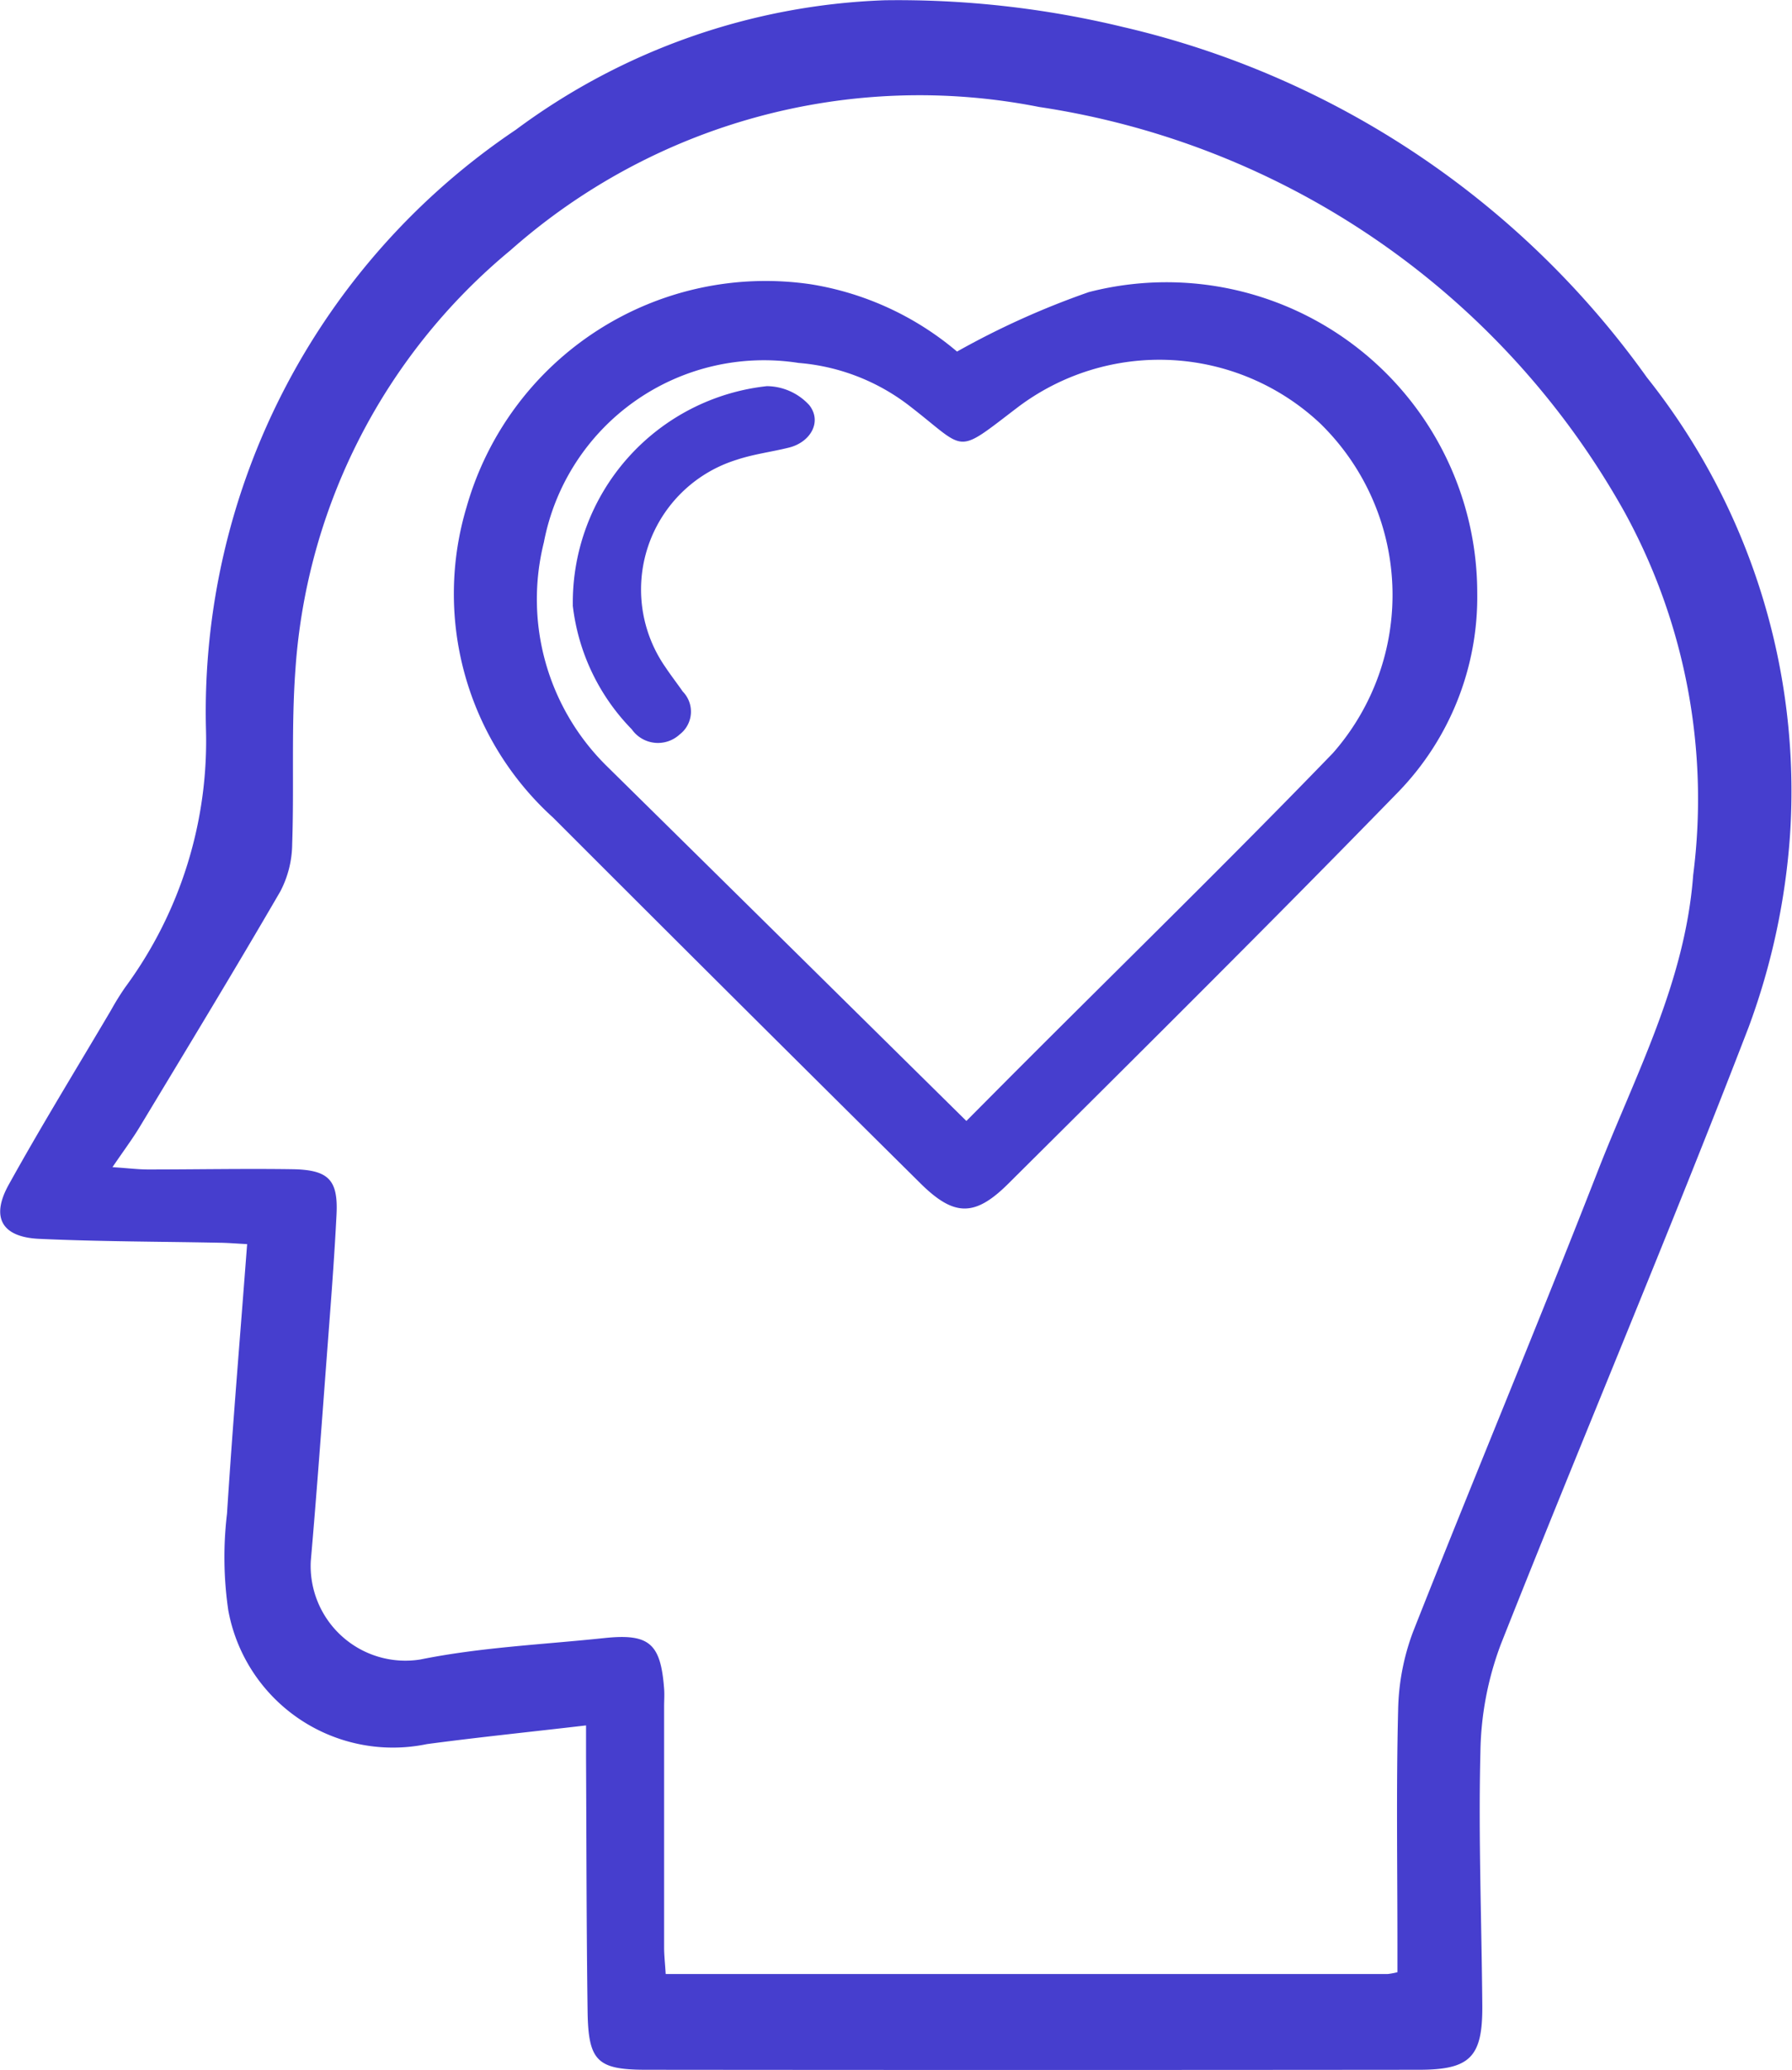 <svg xmlns="http://www.w3.org/2000/svg" width="41.76" height="48.219" viewBox="0 0 41.76 48.219"><g id="Groupe_74" data-name="Groupe 74" transform="translate(-19.958 -16.688)"><g id="Groupe_83" data-name="Groupe 83"><path id="Trac&#xE9;_49" data-name="Trac&#xE9; 49" d="M66.836,84.662c-1.3.152-2.508.275-3.707.435A3.9,3.9,0,0,1,58.5,81.981a8.526,8.526,0,0,1-.03-2.25c.132-2.068.306-4.134.469-6.282-.239-.012-.437-.029-.635-.032-1.4-.028-2.811-.026-4.214-.091-.869-.04-1.13-.5-.707-1.261.761-1.373,1.585-2.712,2.383-4.064a6.264,6.264,0,0,1,.331-.534,9.678,9.678,0,0,0,1.882-6.046,16.337,16.337,0,0,1,7.219-13.931,15.318,15.318,0,0,1,8.6-3.019,22.323,22.323,0,0,1,5.544.621A20.748,20.748,0,0,1,91.56,53.26a15.472,15.472,0,0,1,3.333,10.672,16.1,16.1,0,0,1-.961,4.456c-1.856,4.822-3.876,9.581-5.778,14.386a7.409,7.409,0,0,0-.475,2.5c-.049,1.968.028,3.94.044,5.91.009,1.2-.277,1.5-1.475,1.5q-9,.009-18.007,0c-1.145,0-1.352-.2-1.368-1.367-.027-1.97-.026-3.941-.036-5.911,0-.221,0-.442,0-.739m18.908,5.749v-.677c0-1.807-.029-3.616.016-5.422a5.455,5.455,0,0,1,.347-1.833c1.413-3.581,2.9-7.133,4.3-10.72.878-2.255,2.043-4.409,2.229-6.912a13.9,13.9,0,0,0-1.6-8.458,18.827,18.827,0,0,0-13.642-9.437,14.377,14.377,0,0,0-12.322,3.341,13.9,13.9,0,0,0-5.008,9.756c-.1,1.354-.029,2.72-.076,4.079a2.425,2.425,0,0,1-.277,1.1c-1.07,1.842-2.177,3.663-3.277,5.487-.172.284-.372.551-.634.936.366.024.6.054.831.054,1.118,0,2.237-.022,3.355-.006.849.013,1.076.243,1.035,1.058-.057,1.135-.149,2.268-.234,3.4-.117,1.559-.23,3.118-.366,4.675a2.208,2.208,0,0,0,2.553,2.289c1.407-.285,2.859-.348,4.293-.5,1.042-.108,1.308.125,1.388,1.178.011.141,0,.284,0,.426q0,2.8,0,5.605c0,.175.02.349.037.618H85.522a1.861,1.861,0,0,0,.222-.041" transform="translate(-33.222 -27.777)" fill="#463ece"></path><path id="Trac&#xE9;_50" data-name="Trac&#xE9; 50" d="M93.579,63.547a6.985,6.985,0,0,0-3.407-1.569,7.245,7.245,0,0,0-8.021,5.179A7.035,7.035,0,0,0,84.16,74.4q4.276,4.266,8.562,8.522c.78.772,1.262.79,2.044.014,3.051-3.029,6.1-6.057,9.1-9.138a6.526,6.526,0,0,0,1.833-4.63,7.242,7.242,0,0,0-9.051-7.008,19.1,19.1,0,0,0-3.073,1.386" transform="translate(-51.137 -38.668)" fill="none"></path><path id="Trac&#xE9;_51" data-name="Trac&#xE9; 51" d="M93.092,63.547a19.069,19.069,0,0,1,3.073-1.386,7.242,7.242,0,0,1,9.051,7.008,6.526,6.526,0,0,1-1.833,4.63c-3,3.08-6.052,6.108-9.1,9.138-.781.776-1.264.758-2.044-.014q-4.292-4.25-8.562-8.522a7.035,7.035,0,0,1-2.01-7.243,7.245,7.245,0,0,1,8.021-5.179,6.985,6.985,0,0,1,3.407,1.569m.217,17.922c.411-.413.852-.858,1.294-1.3,2.419-2.42,4.869-4.81,7.247-7.27a5.578,5.578,0,0,0-.3-7.682,5.474,5.474,0,0,0-7.072-.353c-1.442,1.1-1.151.988-2.466-.03A4.862,4.862,0,0,0,89.4,63.811a5.222,5.222,0,0,0-5.935,4.181,5.454,5.454,0,0,0,1.454,5.2c2.784,2.742,5.563,5.488,8.386,8.273" transform="translate(-50.833 -38.668)" fill="#463ece"></path><path id="Trac&#xE9;_52" data-name="Trac&#xE9; 52" d="M88.749,73.545a5.071,5.071,0,0,1,4.523-5.109,1.356,1.356,0,0,1,.99.446c.3.39.021.861-.474.985-.4.1-.825.152-1.219.284a3.164,3.164,0,0,0-1.658,4.838c.127.191.269.373.4.562a.669.669,0,0,1-.073,1,.745.745,0,0,1-1.116-.121,4.927,4.927,0,0,1-1.375-2.888" transform="translate(-55.442 -42.752)" fill="#463ece"></path></g></g></svg>
